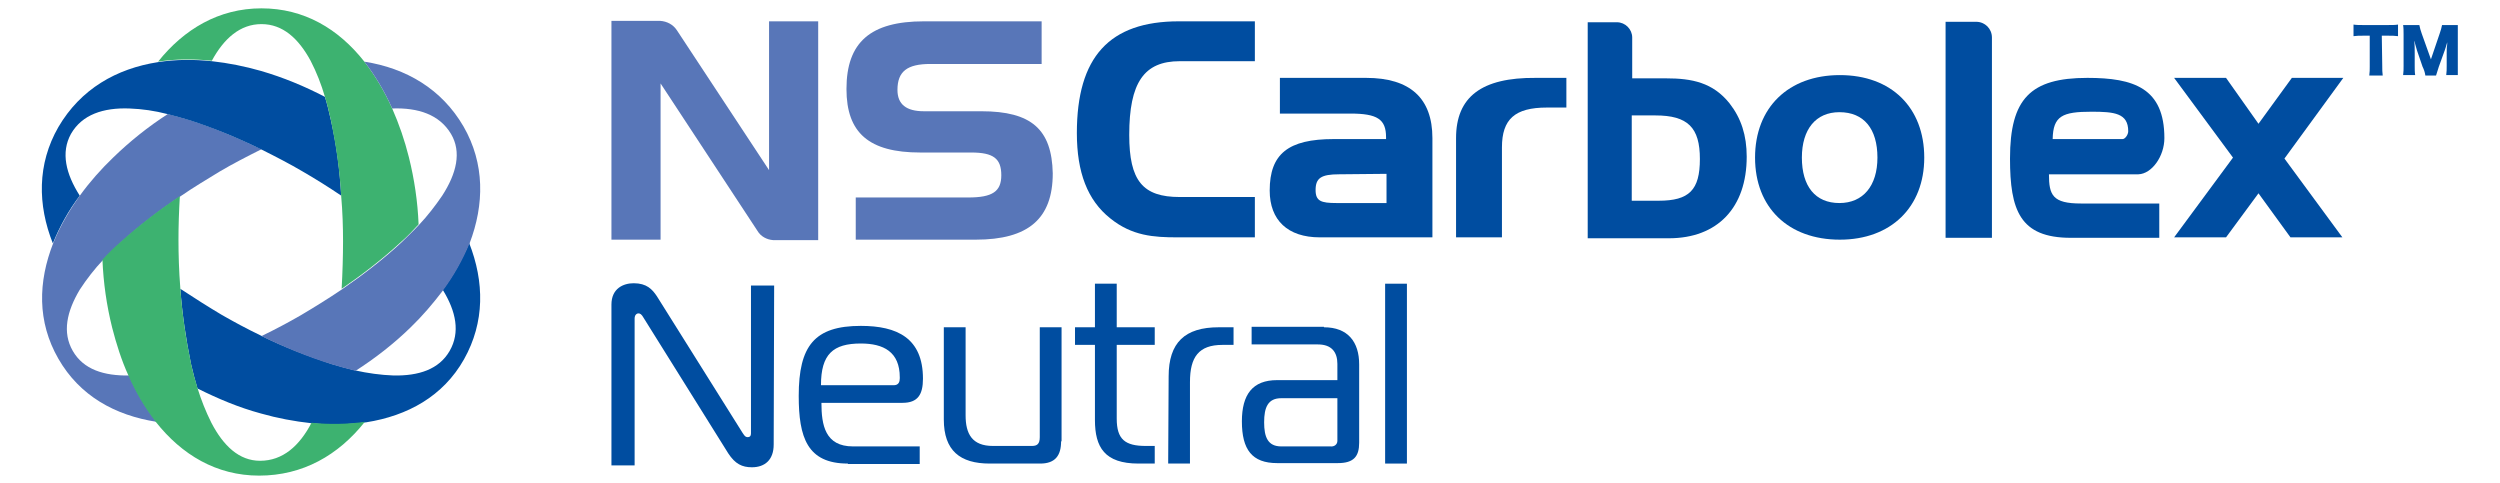 <?xml version="1.0" encoding="utf-8"?>
<!-- Generator: Adobe Illustrator 27.4.0, SVG Export Plug-In . SVG Version: 6.00 Build 0)  -->
<svg version="1.1" id="_レイヤー_2" xmlns="http://www.w3.org/2000/svg" xmlns:xlink="http://www.w3.org/1999/xlink" x="0px"
	 y="0px" viewBox="0 0 539.3 104.3" style="enable-background:new 0 0 539.3 104.3;" xml:space="preserve">
<style type="text/css">
	.st0{clip-path:url(#SVGID_00000112620701283443185720000000249573432491645057_);}
	.st1{fill:#5876B8;}
	.st2{fill:#004DA0;}
	.st3{fill:#3DB270;}
</style>
<g>
	<g>
		<defs>
			<rect id="SVGID_1_" x="9" y="1.8" width="521.2" height="100.8"/>
		</defs>
		<clipPath id="SVGID_00000063616138793869232010000001089425987369030802_">
			<use xlink:href="#SVGID_1_"  style="overflow:visible;"/>
		</clipPath>
		
			<g id="グループ_784" transform="translate(0 0)" style="clip-path:url(#SVGID_00000063616138793869232010000001089425987369030802_);">
			<path id="パス_334" class="st1" d="M41.2,26c-1.7-0.5-3.4-1-5-1.4c-4.2,2.7-8.2,5.9-11.8,9.4c-2.6,2.5-5,5.2-7.1,8.1
				c-2.3,3.2-4.3,6.6-5.8,10.3c-3.3,8.4-3.5,17,1.1,25S24.8,89.6,33.8,91c-2.4-3.1-4.4-6.4-5.9-10c-5.5,0.1-9.9-1.3-12.2-5.3
				c-2.3-4-1.3-8.5,1.5-13.2c1.5-2.3,3.2-4.5,5.1-6.5c1.2-1.3,2.5-2.5,3.9-3.8c4-3.6,8.3-6.9,12.8-9.9c2.9-2,5.8-3.7,8.4-5.3
				c2.7-1.6,5.8-3.2,9-4.8C51.4,29.8,46.4,27.7,41.2,26"/>
			<path id="パス_335" class="st2" d="M71.4,26c-0.4-1.8-0.8-3.5-1.3-5.1c-4.4-2.3-9-4.2-13.8-5.6c-3.5-1-7-1.7-10.6-2.1
				c-3.9-0.4-7.7-0.4-11.6,0.2c-9,1.4-16.7,5.8-21.5,14c-4.6,8-4.5,16.8-1.2,25.1c1.5-3.7,3.4-7.1,5.8-10.3c-3-4.7-4.1-9.3-1.9-13.3
				c2.4-4.2,7-5.7,12.6-5.5c2.8,0.1,5.5,0.5,8.2,1.2c1.6,0.4,3.3,0.9,5,1.4c5.2,1.7,10.3,3.8,15.2,6.2c3.2,1.6,6.3,3.2,9,4.8
				c2.6,1.5,5.5,3.3,8.3,5.2C73.3,36.8,72.6,31.4,71.4,26"/>
			<path id="パス_336" class="st3" d="M88.2,33.9c-0.9-3.6-2.1-7.1-3.6-10.5c-1.6-3.6-3.6-7-6-10.1C73,6.2,65.6,1.8,56.4,1.8
				c-9.2,0-16.7,4.5-22.3,11.5c3.8-0.6,7.7-0.6,11.6-0.2c2.6-4.8,6.1-7.9,10.7-7.9c4.6,0,8,3.1,10.6,7.9c1.3,2.5,2.3,5.1,3.1,7.8
				c0.5,1.6,0.9,3.4,1.3,5.1c1.1,5.4,1.9,10.8,2.2,16.3C73.9,45.7,74,49,74,52c0,3.2-0.1,6.6-0.3,10.3c4.5-3.1,8.8-6.4,12.8-10.1
				c1.4-1.2,2.6-2.5,3.8-3.8C90.1,43.5,89.4,38.7,88.2,33.9"/>
			<path id="パス_337" class="st2" d="M101.2,52.4c-1.5,3.6-3.4,7-5.7,10.1c2.9,4.7,3.8,9.2,1.5,13.2c-2.3,4-6.7,5.4-12.1,5.3
				c-2.8-0.1-5.6-0.5-8.3-1.1c-1.7-0.4-3.4-0.9-5.1-1.4c-5.2-1.7-10.3-3.7-15.2-6.1c-3.1-1.5-5.9-3-8.5-4.5
				c-2.7-1.6-5.7-3.5-8.9-5.6c0.4,5.4,1.2,10.8,2.3,16.2c0.4,1.8,0.9,3.6,1.4,5.3c4.4,2.2,8.9,4.1,13.7,5.4c3.5,1,7.2,1.7,10.9,2.1
				c3.9,0.4,7.9,0.3,11.8-0.2c8.9-1.4,16.6-5.6,21.1-13.6C104.6,69.5,104.5,60.8,101.2,52.4"/>
			<path id="パス_338" class="st1" d="M100,27.3c-4.7-8.1-12.4-12.6-21.4-14c2.4,3.1,4.4,6.5,6,10.1c5.6-0.2,10.2,1.3,12.7,5.5
				c2.3,3.9,1.2,8.5-1.9,13.3c-1.5,2.2-3.2,4.4-5,6.3c-1.2,1.3-2.5,2.5-3.8,3.8c-4,3.7-8.3,7-12.8,10.1c-3.1,2.1-6.2,4-8.9,5.6
				c-2.6,1.5-5.4,3-8.5,4.5c4.9,2.4,10,4.5,15.2,6.1c1.7,0.5,3.4,1,5.1,1.4c4.2-2.7,8.2-5.8,11.8-9.3c2.6-2.5,4.9-5.2,7.1-8.1
				c2.3-3.1,4.2-6.5,5.7-10.1C104.5,44.1,104.6,35.3,100,27.3"/>
			<path id="パス_339" class="st3" d="M67.2,91.2c-2.6,5-6.2,8.2-11.1,8.2c-4.5,0-7.9-3.2-10.5-8.2c-1.2-2.4-2.2-4.9-3-7.5
				c-0.5-1.7-1-3.4-1.4-5.3c-1.1-5.3-1.9-10.7-2.3-16.2c-0.3-3.8-0.4-7.4-0.4-10.5c0-2.9,0.1-6.1,0.3-9.4c-4.5,3-8.8,6.3-12.8,9.9
				c-1.4,1.2-2.7,2.5-3.9,3.8c0.2,5,0.9,9.9,2.1,14.7c0.9,3.5,2,7,3.5,10.3c1.5,3.5,3.5,6.9,5.9,10c5.6,7.1,13.1,11.6,22.3,11.6
				c9.4,0,17.1-4.4,22.8-11.6C75,91.5,71.1,91.6,67.2,91.2"/>
			<path id="パス_340" class="st1" d="M146,6.5c-0.8-1.2-2.1-1.9-3.6-2h-10.5v47.2h10.6V18l20.9,31.8c0.7,1.2,2,1.9,3.4,2h9.7V4.6
				h-10.6v32.1L146,6.5z"/>
			<path id="パス_341" class="st1" d="M211.7,24h-12.4c-3.8,0-5.7-1.5-5.7-4.6c0-4,2.1-5.6,7.1-5.6h24V4.6h-25.4
				c-11.5,0-16.7,4.5-16.7,14.6c0,9.5,4.9,13.7,15.9,13.7h11c4.8,0,6.5,1.3,6.5,4.9c0,3.5-1.9,4.8-7.1,4.8h-24.3v9.1h25.9
				c11.3,0,16.6-4.5,16.6-14.3C226.9,27.9,222.5,24,211.7,24"/>
			<path id="パス_342" class="st2" d="M466.9,29.8c0-10.8-6.6-13-16.6-13c-12.3,0-16.7,4.5-16.7,17.4c0,11.1,2.1,17.1,13.1,17.1
				h19.1v-7.4h-16.9c-6.1,0-6.9-1.8-6.9-6.3h19.3C464.2,37.5,466.9,33.7,466.9,29.8 M442.8,30c0.1-5,2.1-5.9,8.4-5.9
				c4.9,0,7.9,0.3,7.9,4.2c0,0.8-0.7,1.7-1.2,1.7L442.8,30z"/>
			<path id="パス_343" class="st2" d="M232.3,28.7c0,8.5,2.3,14.5,7.2,18.4c4.7,3.8,9.4,4.1,14.5,4.1h16.7v-8.7h-16.2
				c-8,0-10.9-3.5-10.9-13.4c0-11.3,3.2-15.9,10.9-15.9h16.2V4.6h-16.4C239.3,4.6,232.3,12.3,232.3,28.7"/>
			<path id="パス_344" class="st2" d="M294.7,16.8h-18.6v7.7h15.2c5.8,0,7.7,1.2,7.7,5.1V30h-11.3c-9.8,0-13.8,3.2-13.8,11.1
				c0,6.4,3.9,10.1,10.8,10.1H309V29.8C309,21.2,304.2,16.8,294.7,16.8 M299.1,37.5v6.3h-10.8c-3.3,0-4.5-0.4-4.5-2.8
				c0-2.6,1.2-3.4,5.1-3.4L299.1,37.5z"/>
			<path id="パス_345" class="st2" d="M396.9,16.2c-11.1,0-18.3,7-18.3,17.8c0,10.8,7.2,17.7,18.3,17.7c11,0,18.2-7,18.2-17.7
				C415.1,23.2,408,16.2,396.9,16.2 M405,34c0,6.1-3.1,9.8-8.2,9.8c-5.2,0-8.1-3.6-8.1-9.8c0-6.1,3-9.8,8.1-9.8
				C402.1,24.2,405,27.8,405,34"/>
			<path id="パス_346" class="st2" d="M505.5,16.8h-11.1l-7.2,9.9l-7-9.9h-11.2L481.7,34l-12.7,17.2h11.2l7-9.5l6.9,9.5h11.2
				l-12.5-17L505.5,16.8z"/>
			<path id="パス_347" class="st2" d="M314.1,29.8v21.4h9.9V31.8c0-6.1,2.8-8.6,9.7-8.6h4.2v-6.4h-6.6
				C319.6,16.7,314.1,20.9,314.1,29.8"/>
			<path id="パス_348" class="st2" d="M426.3,4.7h-6.6v46.6h10V8.1C429.7,6.2,428.2,4.7,426.3,4.7"/>
			<path id="パス_349" class="st2" d="M359.4,16.9h-7.3V8.1c0-1.8-1.5-3.3-3.3-3.3h-6.3v46.6H360c10.5,0,16.8-6.6,16.8-17.6
				c0-4.6-1.2-8.3-3.7-11.5C369.5,17.8,365,16.9,359.4,16.9 M366.7,34.3c0,6.7-2.3,9-8.9,9h-5.8V24.9h5.1
				C364.1,24.9,366.7,27.5,366.7,34.3"/>
			<path id="パス_350" class="st2" d="M166.9,95.9c0,3.3-1.9,4.9-4.7,4.9c-2.1,0-3.6-0.7-5.1-3l-18.3-29.3
				c-0.4-0.7-0.7-0.9-1.1-0.9c-0.2,0-0.8,0.2-0.8,1.1v31.7h-5V65.7c0-3.5,2.6-4.6,4.8-4.6c2.8,0,4,1.3,5,2.8l18.5,29.5
				c0.3,0.4,0.5,0.9,1.1,0.9c0.7,0,0.7-0.6,0.7-0.9V61.6h5L166.9,95.9z"/>
			<path id="パス_351" class="st2" d="M182.9,100c-8.8,0-10.6-5.7-10.6-14.6c0-10.8,3.4-15.1,13.4-15.1c7.8,0,13.4,2.6,13.4,11.4
				c0,3.4-1.1,5.2-4.4,5.2h-17.5c0,4.8,0.8,9.4,6.8,9.4h14.4v3.8H182.9z M192.8,83.1c1.1,0,1.3-0.8,1.3-1.5v-0.2
				c0-5.5-3.5-7.3-8.4-7.3c-6,0-8.6,2.3-8.6,9H192.8z"/>
			<path id="パス_352" class="st2" d="M228.9,95.2c0,3.1-1.3,4.8-4.5,4.8h-10.9c-6.4,0-9.9-2.8-9.9-9.5V70.6h4.7v19
				c0,4,1.4,6.6,5.9,6.6h8.4c1.1,0,1.7-0.4,1.7-1.9V70.6h4.7V95.2z"/>
			<path id="パス_353" class="st2" d="M245.6,100c-7.3,0-9.4-3.5-9.4-9.4V74.4h-4.3v-3.8h4.3v-9.4h4.7v9.4h8.2v3.8h-8.2v15.9
				c0,4.5,1.8,5.9,6.3,5.9h1.9v3.8L245.6,100z"/>
			<path id="パス_354" class="st2" d="M252.1,81.2c0-7.3,3.5-10.6,10.8-10.6h3.2v3.8h-2.4c-5.1,0-7,2.6-7,8V100h-4.7L252.1,81.2z"
				/>
			<path id="パス_355" class="st2" d="M285.6,70.6c5.2,0,7.6,3.2,7.6,8v16.9c0,3-1.2,4.4-4.6,4.4h-13.1c-5.4,0-7.6-2.9-7.6-9
				c0-5.8,2.3-8.9,7.6-8.9h13v-3.5c0-2.5-1.2-4.2-4.2-4.2h-14.3v-3.8H285.6z M276.4,85.9c-2.9,0-3.7,2-3.7,5.2
				c0,3.2,0.8,5.2,3.7,5.2H287c0.8,0.1,1.5-0.4,1.5-1.2c0-0.1,0-0.2,0-0.3v-8.9L276.4,85.9z"/>
			<rect id="長方形_272" x="298.8" y="61.2" class="st2" width="4.7" height="38.8"/>
			<path id="パス_356" class="st2" d="M513.9,14.3c0,0.7,0,1.3,0.1,2h-2.9c0.1-0.7,0.1-1.3,0.1-2V7.7h-1.5c-0.7,0-1.3,0-2,0.1V5.3
				c0.6,0.1,1.3,0.1,1.9,0.1h5.7c0.7,0,1.4,0,2-0.1v2.5c-0.7-0.1-1.4-0.1-2-0.1h-1.5L513.9,14.3z"/>
			<path id="パス_357" class="st2" d="M523.2,16.3c-0.1-0.7-0.3-1.3-0.6-1.9l-1.2-3.5c0-0.1-0.4-1.3-0.4-1.4
				c-0.1-0.5-0.1-0.5-0.2-0.7c0.1,0.8,0.1,1.9,0.1,2.6v2.8c0,0.7,0,1.4,0.1,2h-2.6c0.1-0.7,0.1-1.3,0.1-2V7.4c0-0.7,0-1.4-0.1-2h3.5
				c0.1,0.6,0.3,1.2,0.5,1.8l2,5.6l1.9-5.6c0.2-0.6,0.4-1.2,0.5-1.8h3.5c-0.1,0.7-0.1,1.4-0.1,2v6.8c0,0.7,0,1.4,0.1,2h-2.6
				c0.1-0.7,0.1-1.3,0.1-2v-2.8c0-0.3,0-1.3,0.1-1.7c0-0.7,0-0.7,0.1-0.9c-0.3,1-0.4,1.5-0.6,2l-1.3,3.6c-0.2,0.6-0.4,1.3-0.6,1.9
				L523.2,16.3z"/>
		</g>
	</g>
</g>
</svg>
